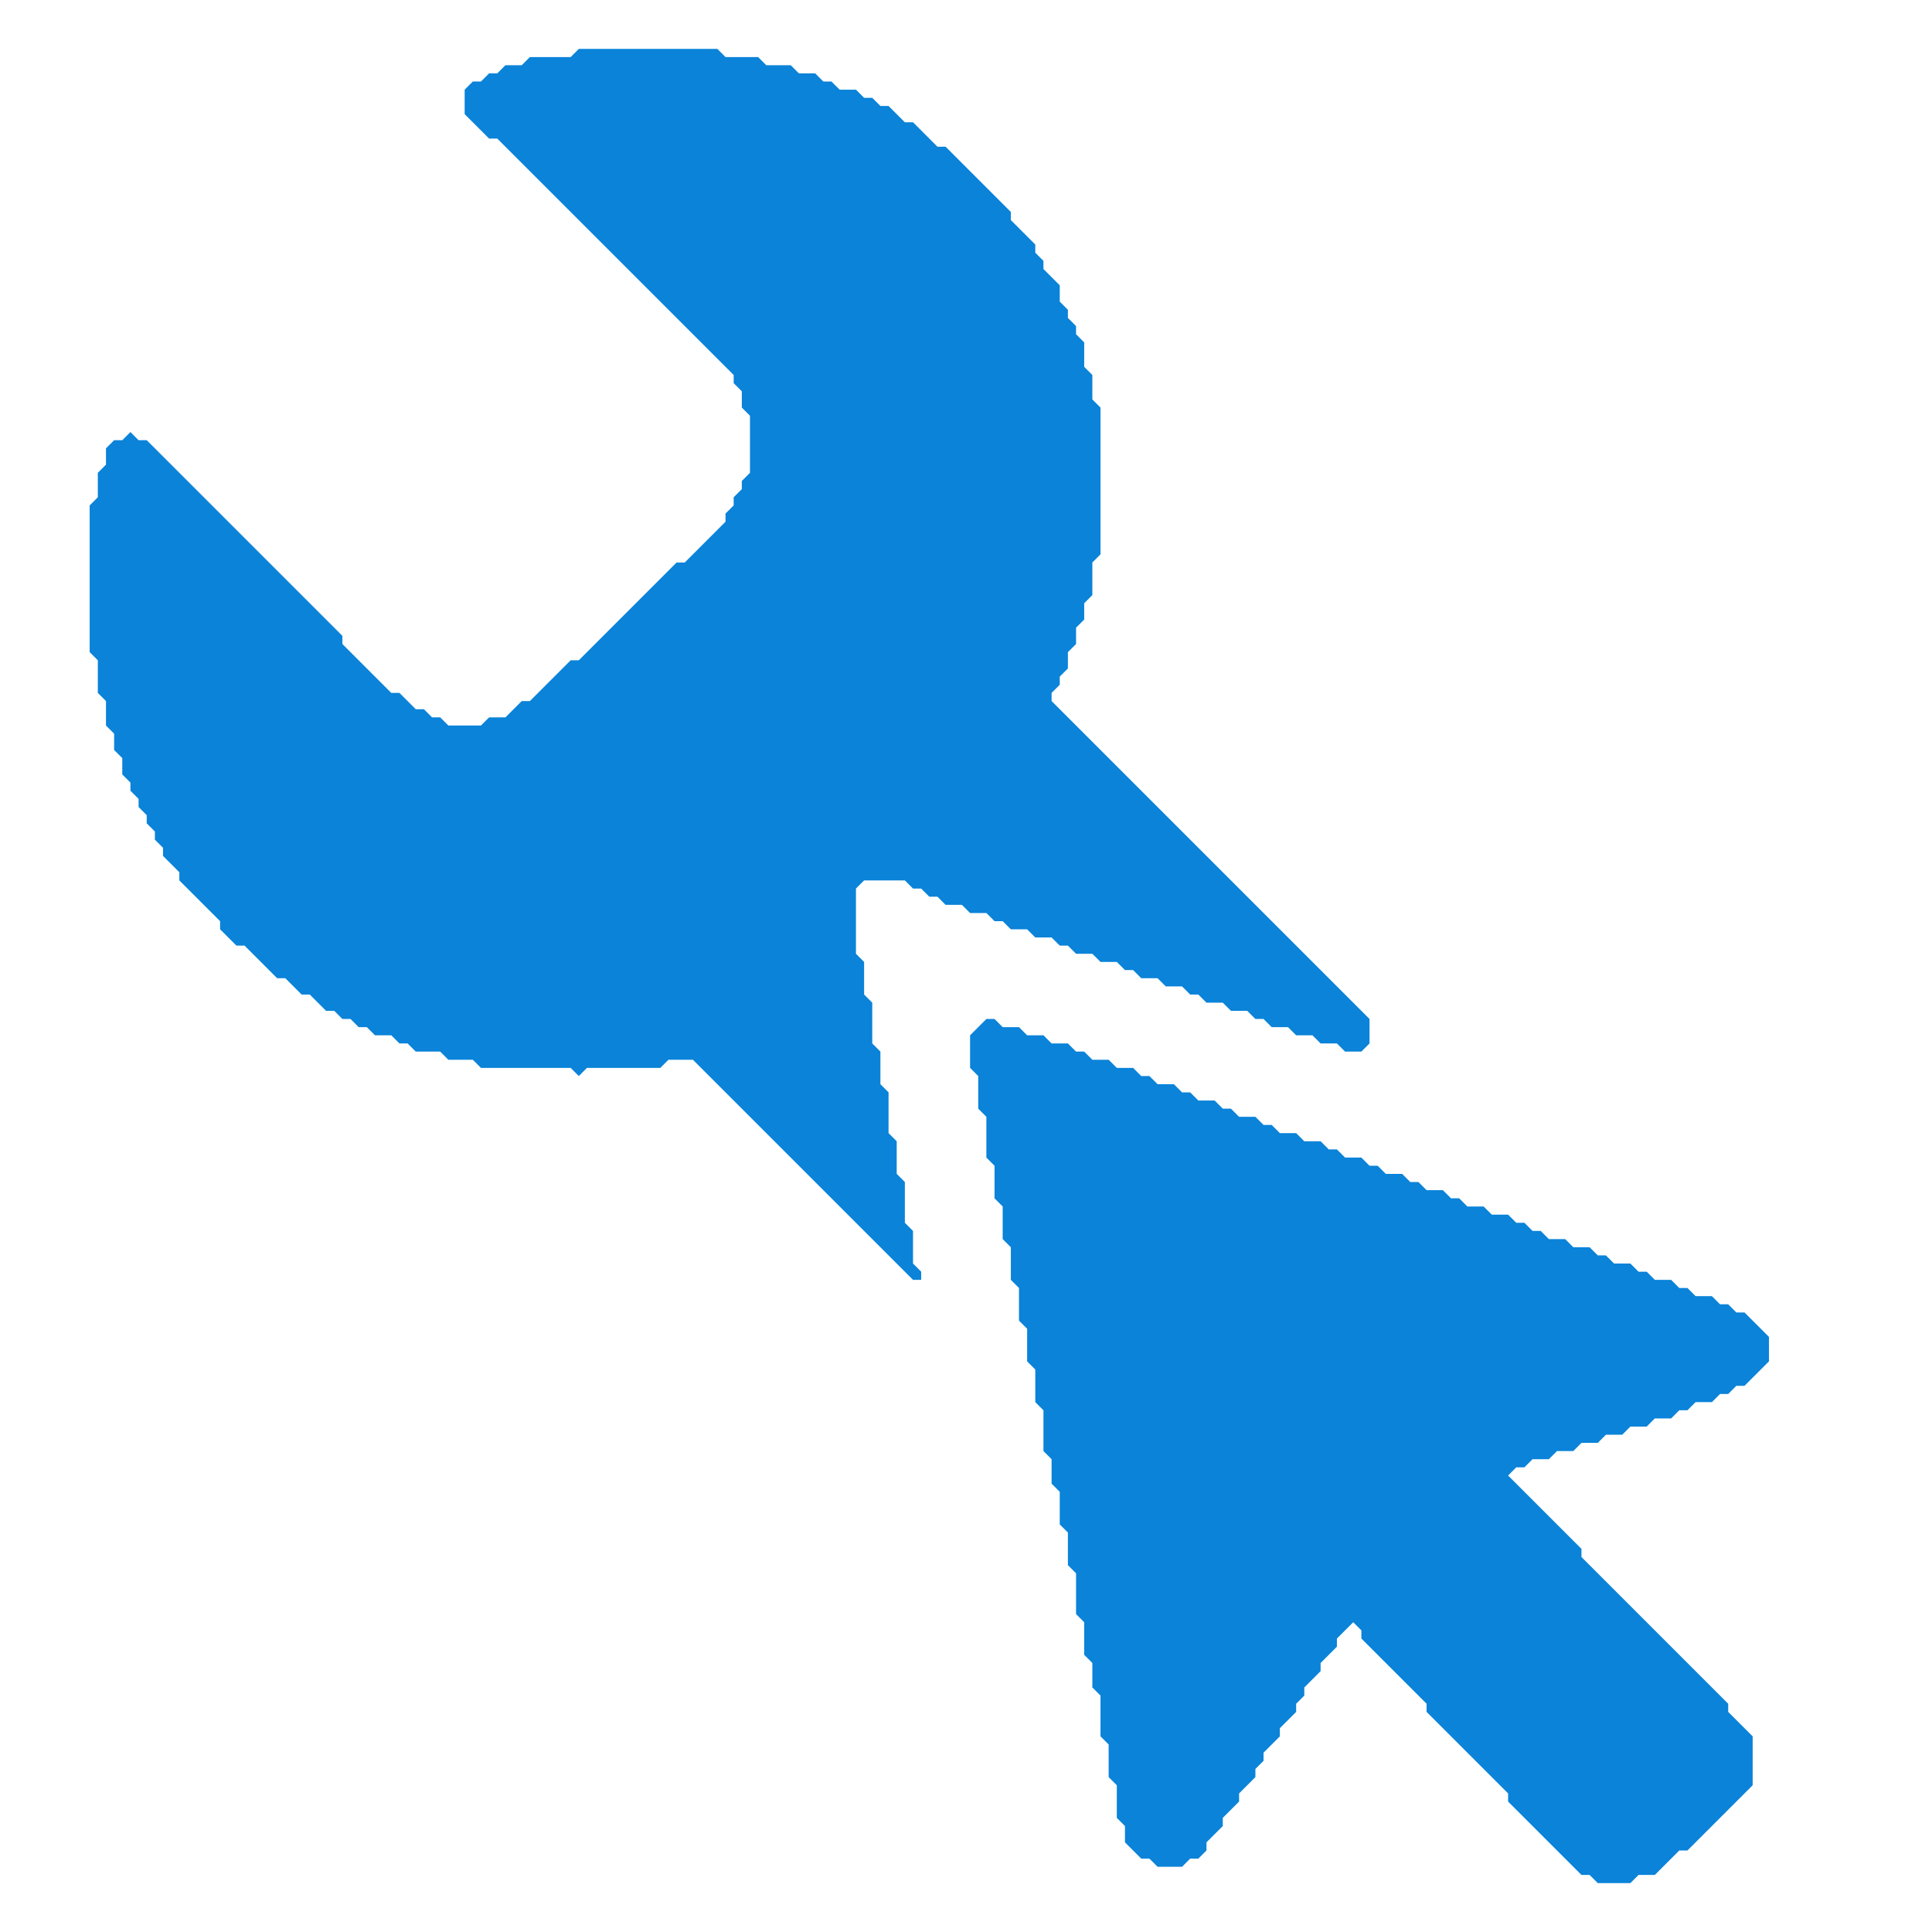 <svg width="237" height="237" viewBox="0 0 237 237" fill="none" xmlns="http://www.w3.org/2000/svg">
<path d="M121 125L119 127V131L120 132V136L121 137V142L122 143V147L123 148V152L124 153V157L125 158V162L126 163V167L127 168V172L128 173V178L129 179V182L130 183V187L131 188V192L132 193V198L133 199V203L134 204V207L135 208V213L136 214V218L137 219V223L138 224V226L140 228H141L142 229H145L146 228H147L148 227V226L150 224V223L152 221V220L154 218V217L155 216V215L157 213V212L159 210V209L160 208V207L162 205V204L164 202V201L166 199L167 200V201L175 209V210L185 220V221L194 230H195L196 231H200L201 230H203L206 227H207L215 219V213L212 210V209L194 191V190L185 181L186 180H187L188 179H190L191 178H193L194 177H196L197 176H199L200 175H202L203 174H205L206 173H207L208 172H210L211 171H212L213 170H214L217 167V164L214 161H213L212 160H211L210 159H208L207 158H206L205 157H203L202 156H201L200 155H198L197 154H196L195 153H193L192 152H190L189 151H188L187 150H186L185 149H183L182 148H180L179 147H178L177 146H175L174 145H173L172 144H170L169 143H168L167 142H165L164 141H163L162 140H160L159 139H157L156 138H155L154 137H152L151 136H150L149 135H147L146 134H145L144 133H142L141 132H140L139 131H137L136 130H134L133 129H132L131 128H129L128 127H126L125 126H123L122 125H121Z" fill="#0A83D9"/>
<path d="M71 6L70 7H65L64 8H62L61 9H60L59 10H58L57 11V14L60 17H61L90 46V47L91 48V50L92 51V58L91 59V60L90 61V62L89 63V64L84 69H83L71 81H70L65 86H64L62 88H60L59 89H55L54 88H53L52 87H51L49 85H48L42 79V78L18 54H17L16 53L15 54H14L13 55V57L12 58V61L11 62V80L12 81V85L13 86V89L14 90V92L15 93V95L16 96V97L17 98V99L18 100V101L19 102V103L20 104V105L22 107V108L27 113V114L29 116H30L34 120H35L37 122H38L40 124H41L42 125H43L44 126H45L46 127H48L49 128H50L51 129H54L55 130H58L59 131H70L71 132L72 131H81L82 130H85L112 157H113V156L112 155V151L111 150V145L110 144V140L109 139V134L108 133V129L107 128V123L106 122V118L105 117V109L106 108H111L112 109H113L114 110H115L116 111H118L119 112H121L122 113H123L124 114H126L127 115H129L130 116H131L132 117H134L135 118H137L138 119H139L140 120H142L143 121H145L146 122H147L148 123H150L151 124H153L154 125H155L156 126H158L159 127H161L162 128H164L165 129H167L168 128V125L129 86V85L130 84V83L131 82V80L132 79V77L133 76V74L134 73V69L135 68V50L134 49V46L133 45V42L132 41V40L131 39V38L130 37V35L128 33V32L127 31V30L124 27V26L116 18H115L112 15H111L109 13H108L107 12H106L105 11H103L102 10H101L100 9H98L97 8H94L93 7H89L88 6H71Z" fill="#0A83D9"/>
</svg>
